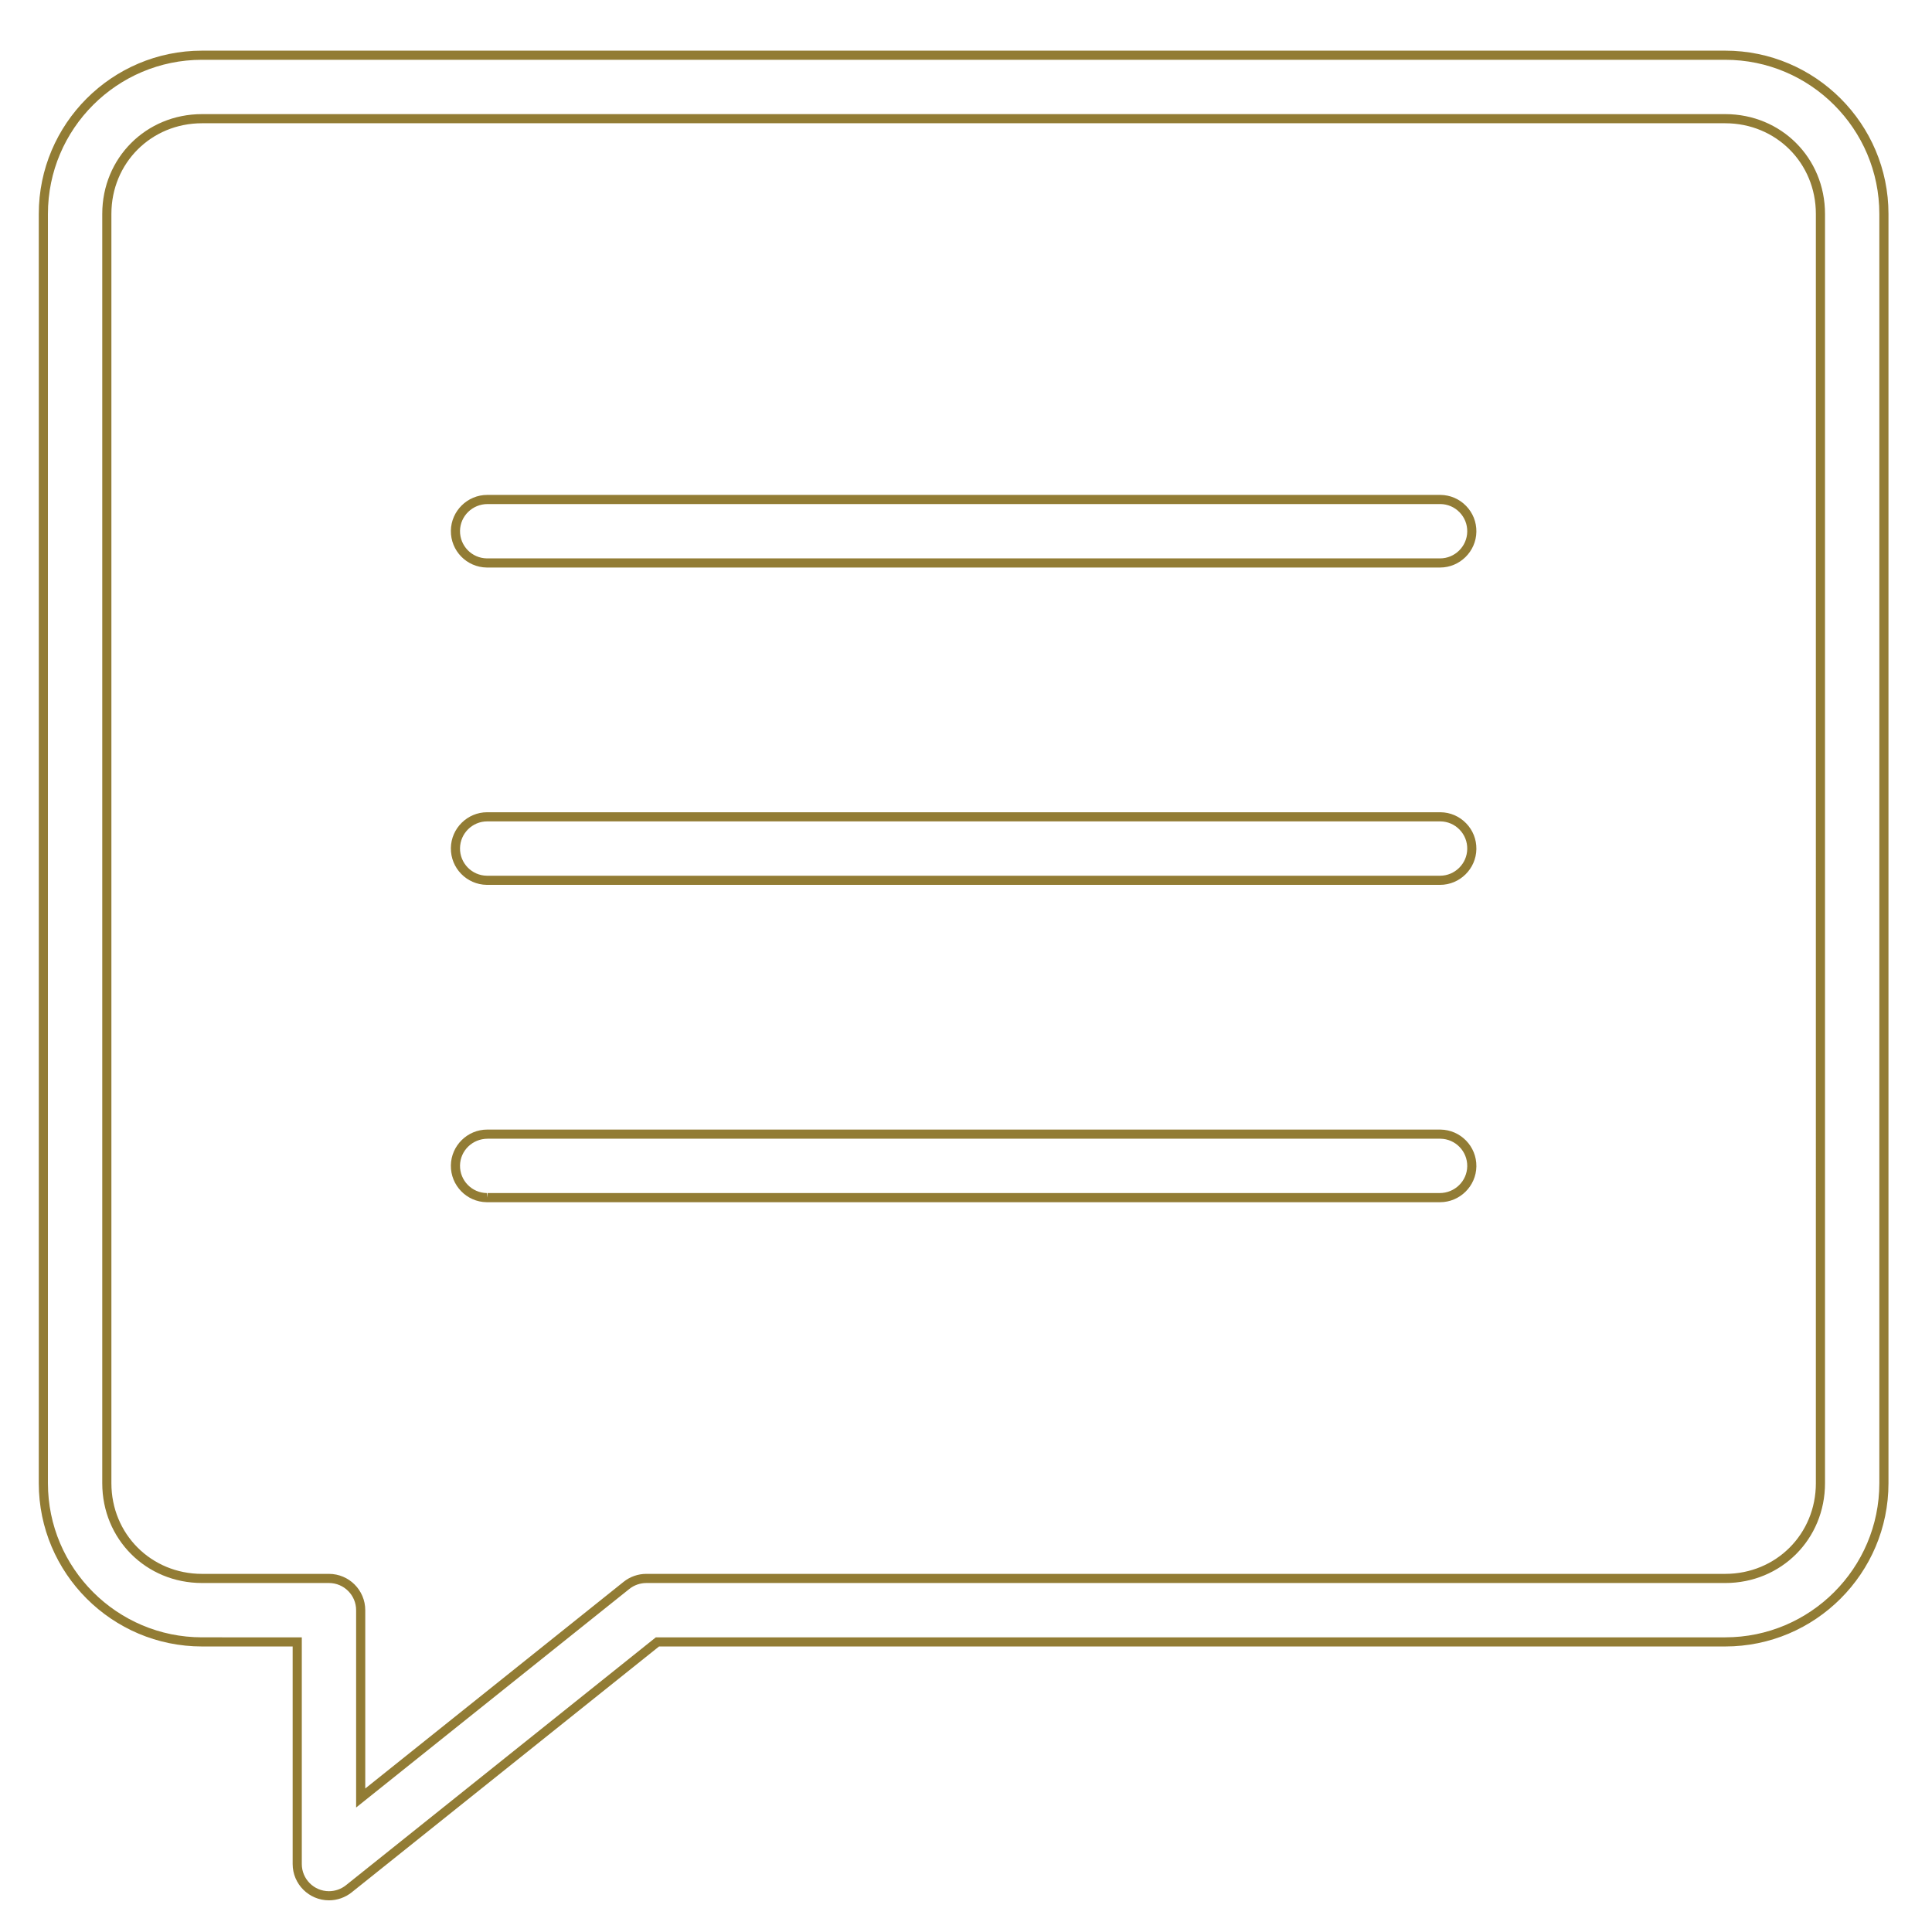 <?xml version="1.0" encoding="utf-8"?>
<!-- Generator: Adobe Illustrator 16.0.0, SVG Export Plug-In . SVG Version: 6.00 Build 0)  -->
<!DOCTYPE svg PUBLIC "-//W3C//DTD SVG 1.1//EN" "http://www.w3.org/Graphics/SVG/1.1/DTD/svg11.dtd">
<svg version="1.1" id="Warstwa_1" xmlns="http://www.w3.org/2000/svg" xmlns:xlink="http://www.w3.org/1999/xlink" x="0px" y="0px"
	 width="570px" height="570px" viewBox="0 0 570 570" enable-background="new 0 0 570 570" xml:space="preserve">
<g id="path29359">
	<path fill="#927C34" d="M97.057,560.656h-0.005c-5.904,0-10.709-4.803-10.709-10.707V485.76H59.604
		c-26.557,0-48.162-21.605-48.162-48.159V63.104c0-26.555,21.605-48.16,48.162-48.16h449.393c26.557,0,48.161,21.604,48.161,48.16
		v374.497c0,26.554-21.604,48.159-48.161,48.159H194.434l-90.69,72.553C101.853,559.824,99.478,560.656,97.057,560.656z
		 M59.604,17.64c-25.07,0-45.465,20.395-45.465,45.463v374.497c0,25.069,20.396,45.464,45.465,45.464H89.04v66.885
		c0,4.418,3.594,8.011,8.012,8.011v1.349l0.005-1.349c1.812,0,3.588-0.622,5.002-1.754l91.429-73.142h315.509
		c25.069,0,45.465-20.395,45.465-45.464V63.104c0-25.068-20.396-45.463-45.465-45.463H59.604z M105.067,533.277v-58.227
		c0-4.418-3.595-8.013-8.014-8.013H59.604c-16.506,0-29.435-12.931-29.435-29.438V63.104c0-16.505,12.929-29.435,29.435-29.435
		h449.393c16.506,0,29.436,12.93,29.436,29.435v374.497c0,16.507-12.93,29.438-29.436,29.438H190.678
		c-1.815,0-3.592,0.623-5.005,1.754L105.067,533.277z M59.604,36.364c-14.994,0-26.739,11.746-26.739,26.739v374.497
		c0,14.995,11.746,26.741,26.739,26.741h37.448c5.906,0,10.711,4.804,10.711,10.709v52.615l76.225-60.979
		c1.887-1.514,4.263-2.346,6.69-2.346h318.319c14.994,0,26.739-11.746,26.739-26.741V63.104c0-14.993-11.745-26.739-26.739-26.739
		H59.604z M143.731,354.688l-0.174-0.002c-5.881-0.084-10.617-4.958-10.536-10.864c0.083-5.825,4.889-10.562,10.713-10.562
		L425,333.261c5.927,0.088,10.662,4.963,10.577,10.867c-0.081,5.822-4.885,10.559-10.711,10.559L143.731,354.688z M143.865,335.958
		c-4.49,0-8.085,3.544-8.147,7.901c-0.061,4.419,3.483,8.066,7.901,8.13l0.113,1.352v-1.349v1.349l0.094-1.352h280.91h0.001
		c4.49,0,8.085-3.544,8.144-7.9c0.065-4.418-3.479-8.065-7.898-8.131H143.866C143.866,335.958,143.865,335.958,143.865,335.958z
		 M424.866,261.062l-281.268-0.001c-5.922-0.084-10.658-4.957-10.577-10.862c0.083-5.823,4.887-10.561,10.709-10.561l0.154,0.001
		l281.158,0.002c2.836,0.038,5.51,1.19,7.504,3.242c1.995,2.054,3.072,4.757,3.03,7.617
		C435.496,256.324,430.692,261.062,424.866,261.062z M143.865,258.365l281.001,0.001c4.358,0,7.955-3.546,8.014-7.903
		c0.033-2.14-0.773-4.163-2.267-5.7c-1.491-1.535-3.493-2.397-5.631-2.426l-281.252-0.002c-4.356,0-7.951,3.545-8.013,7.903
		c-0.061,4.418,3.483,8.063,7.901,8.127H143.865z M424.871,167.438l-281.272,0c-5.922-0.085-10.658-4.958-10.577-10.863
		c0.083-5.823,4.888-10.561,10.711-10.561l281.298,0.001c2.848,0.04,5.521,1.192,7.516,3.245c1.995,2.053,3.072,4.758,3.03,7.619
		C435.496,162.701,430.692,167.438,424.871,167.438z M143.865,164.741l281.006,0.001c4.355,0,7.95-3.544,8.009-7.901
		c0.033-2.142-0.773-4.166-2.267-5.702c-1.491-1.536-3.492-2.398-5.631-2.428H143.866c0,0-0.001,0-0.001,0
		c-4.491,0-8.085,3.544-8.147,7.901c-0.061,4.419,3.483,8.066,7.901,8.129H143.865z"/>
</g>
</svg>
